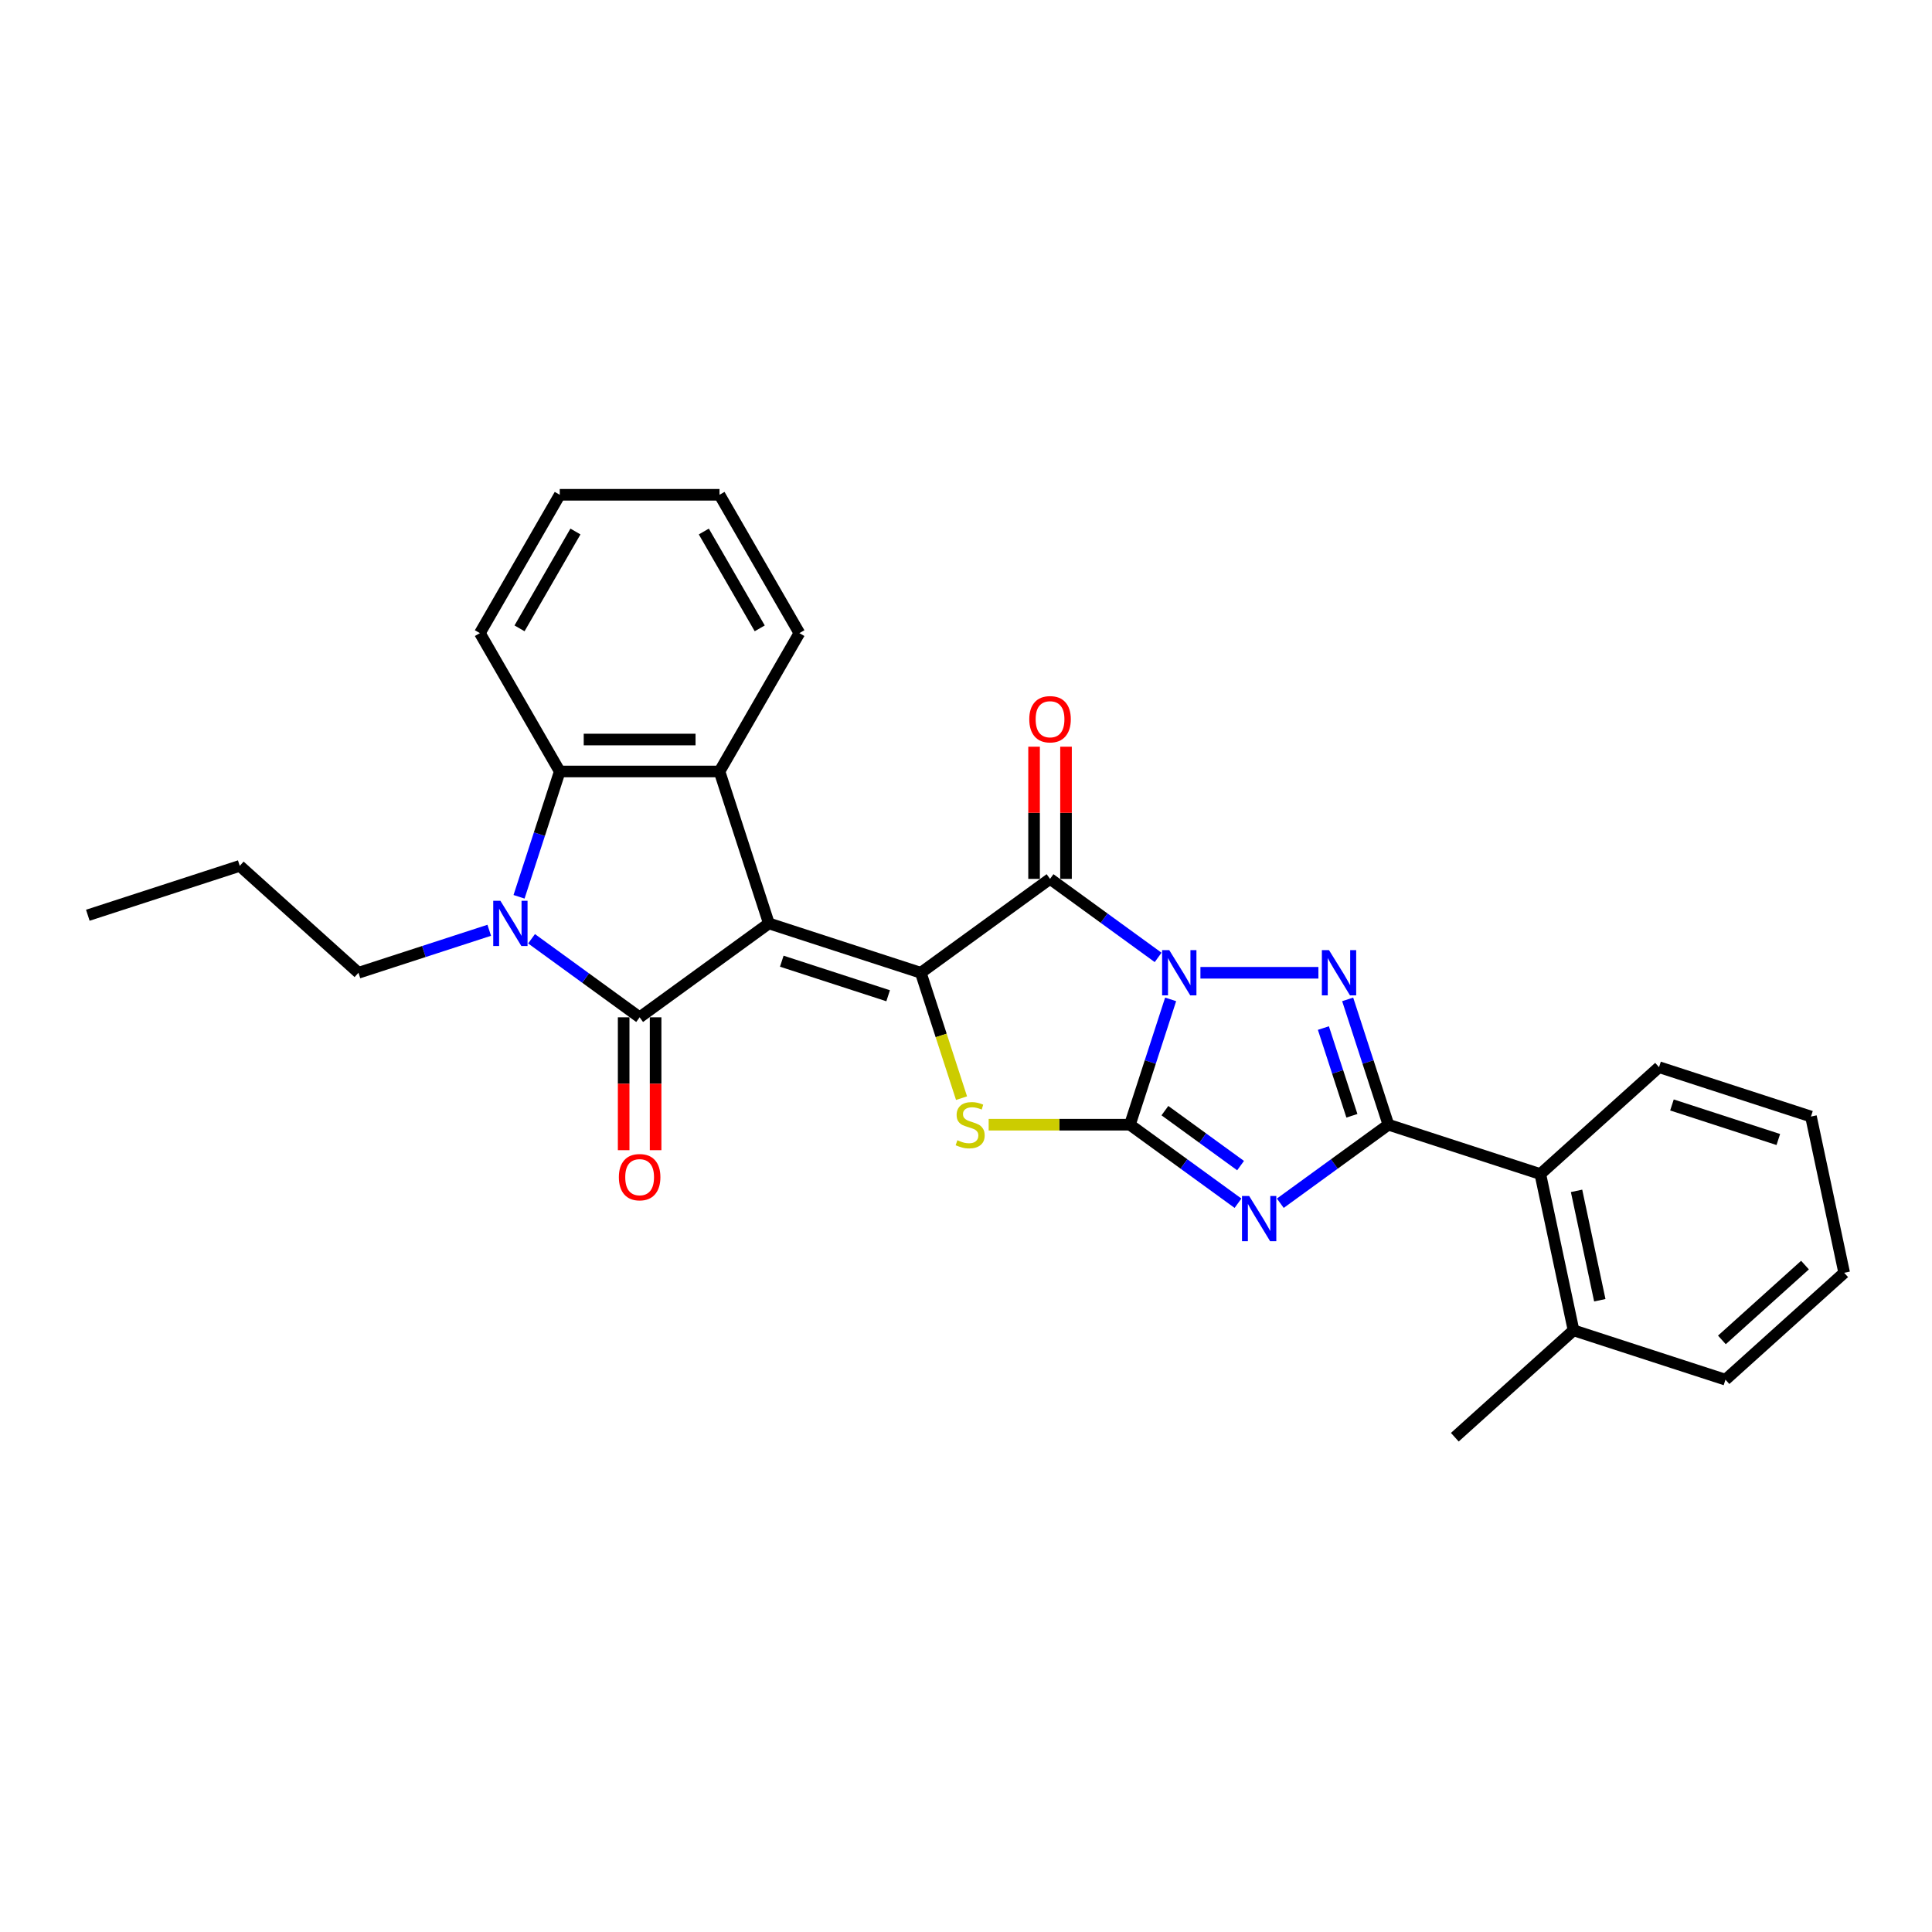 <?xml version='1.0' encoding='iso-8859-1'?>
<svg version='1.1' baseProfile='full'
              xmlns='http://www.w3.org/2000/svg'
                      xmlns:rdkit='http://www.rdkit.org/xml'
                      xmlns:xlink='http://www.w3.org/1999/xlink'
                  xml:space='preserve'
width='1000px' height='1000px' viewBox='0 0 1000 1000'>
<!-- END OF HEADER -->
<rect style='opacity:1.0;fill:#FFFFFF;stroke:none' width='1000' height='1000' x='0' y='0'> </rect>
<path class='bond-1' d='M 605.917,517.28 L 595.38,549.712' style='fill:none;fill-rule:evenodd;stroke:#0000FF;stroke-width:6px;stroke-linecap:butt;stroke-linejoin:miter;stroke-opacity:1' />
<path class='bond-1' d='M 595.38,549.712 L 584.842,582.143' style='fill:none;fill-rule:evenodd;stroke:#000000;stroke-width:6px;stroke-linecap:butt;stroke-linejoin:miter;stroke-opacity:1' />
<path class='bond-4' d='M 599.446,495.551 L 571.472,475.227' style='fill:none;fill-rule:evenodd;stroke:#0000FF;stroke-width:6px;stroke-linecap:butt;stroke-linejoin:miter;stroke-opacity:1' />
<path class='bond-4' d='M 571.472,475.227 L 543.499,454.903' style='fill:none;fill-rule:evenodd;stroke:#000000;stroke-width:6px;stroke-linecap:butt;stroke-linejoin:miter;stroke-opacity:1' />
<path class='bond-6' d='M 621.341,503.505 L 682.405,503.505' style='fill:none;fill-rule:evenodd;stroke:#0000FF;stroke-width:6px;stroke-linecap:butt;stroke-linejoin:miter;stroke-opacity:1' />
<path class='bond-0' d='M 397.967,477.954 L 476.605,503.505' style='fill:none;fill-rule:evenodd;stroke:#000000;stroke-width:6px;stroke-linecap:butt;stroke-linejoin:miter;stroke-opacity:1' />
<path class='bond-0' d='M 404.652,497.514 L 459.699,515.4' style='fill:none;fill-rule:evenodd;stroke:#000000;stroke-width:6px;stroke-linecap:butt;stroke-linejoin:miter;stroke-opacity:1' />
<path class='bond-5' d='M 397.967,477.954 L 331.073,526.555' style='fill:none;fill-rule:evenodd;stroke:#000000;stroke-width:6px;stroke-linecap:butt;stroke-linejoin:miter;stroke-opacity:1' />
<path class='bond-10' d='M 397.967,477.954 L 372.416,399.315' style='fill:none;fill-rule:evenodd;stroke:#000000;stroke-width:6px;stroke-linecap:butt;stroke-linejoin:miter;stroke-opacity:1' />
<path class='bond-3' d='M 584.842,582.143 L 612.815,602.467' style='fill:none;fill-rule:evenodd;stroke:#000000;stroke-width:6px;stroke-linecap:butt;stroke-linejoin:miter;stroke-opacity:1' />
<path class='bond-3' d='M 612.815,602.467 L 640.788,622.791' style='fill:none;fill-rule:evenodd;stroke:#0000FF;stroke-width:6px;stroke-linecap:butt;stroke-linejoin:miter;stroke-opacity:1' />
<path class='bond-3' d='M 602.954,574.862 L 622.535,589.088' style='fill:none;fill-rule:evenodd;stroke:#000000;stroke-width:6px;stroke-linecap:butt;stroke-linejoin:miter;stroke-opacity:1' />
<path class='bond-3' d='M 622.535,589.088 L 642.117,603.315' style='fill:none;fill-rule:evenodd;stroke:#0000FF;stroke-width:6px;stroke-linecap:butt;stroke-linejoin:miter;stroke-opacity:1' />
<path class='bond-8' d='M 584.842,582.143 L 548.287,582.143' style='fill:none;fill-rule:evenodd;stroke:#000000;stroke-width:6px;stroke-linecap:butt;stroke-linejoin:miter;stroke-opacity:1' />
<path class='bond-8' d='M 548.287,582.143 L 511.731,582.143' style='fill:none;fill-rule:evenodd;stroke:#CCCC00;stroke-width:6px;stroke-linecap:butt;stroke-linejoin:miter;stroke-opacity:1' />
<path class='bond-2' d='M 476.605,503.505 L 543.499,454.903' style='fill:none;fill-rule:evenodd;stroke:#000000;stroke-width:6px;stroke-linecap:butt;stroke-linejoin:miter;stroke-opacity:1' />
<path class='bond-29' d='M 476.605,503.505 L 487.148,535.953' style='fill:none;fill-rule:evenodd;stroke:#000000;stroke-width:6px;stroke-linecap:butt;stroke-linejoin:miter;stroke-opacity:1' />
<path class='bond-29' d='M 487.148,535.953 L 497.691,568.401' style='fill:none;fill-rule:evenodd;stroke:#CCCC00;stroke-width:6px;stroke-linecap:butt;stroke-linejoin:miter;stroke-opacity:1' />
<path class='bond-28' d='M 662.683,622.791 L 690.657,602.467' style='fill:none;fill-rule:evenodd;stroke:#0000FF;stroke-width:6px;stroke-linecap:butt;stroke-linejoin:miter;stroke-opacity:1' />
<path class='bond-28' d='M 690.657,602.467 L 718.63,582.143' style='fill:none;fill-rule:evenodd;stroke:#000000;stroke-width:6px;stroke-linecap:butt;stroke-linejoin:miter;stroke-opacity:1' />
<path class='bond-14' d='M 551.768,454.903 L 551.768,420.696' style='fill:none;fill-rule:evenodd;stroke:#000000;stroke-width:6px;stroke-linecap:butt;stroke-linejoin:miter;stroke-opacity:1' />
<path class='bond-14' d='M 551.768,420.696 L 551.768,386.489' style='fill:none;fill-rule:evenodd;stroke:#FF0000;stroke-width:6px;stroke-linecap:butt;stroke-linejoin:miter;stroke-opacity:1' />
<path class='bond-14' d='M 535.231,454.903 L 535.231,420.696' style='fill:none;fill-rule:evenodd;stroke:#000000;stroke-width:6px;stroke-linecap:butt;stroke-linejoin:miter;stroke-opacity:1' />
<path class='bond-14' d='M 535.231,420.696 L 535.231,386.489' style='fill:none;fill-rule:evenodd;stroke:#FF0000;stroke-width:6px;stroke-linecap:butt;stroke-linejoin:miter;stroke-opacity:1' />
<path class='bond-9' d='M 331.073,526.555 L 303.1,506.231' style='fill:none;fill-rule:evenodd;stroke:#000000;stroke-width:6px;stroke-linecap:butt;stroke-linejoin:miter;stroke-opacity:1' />
<path class='bond-9' d='M 303.1,506.231 L 275.126,485.907' style='fill:none;fill-rule:evenodd;stroke:#0000FF;stroke-width:6px;stroke-linecap:butt;stroke-linejoin:miter;stroke-opacity:1' />
<path class='bond-13' d='M 322.804,526.555 L 322.804,560.944' style='fill:none;fill-rule:evenodd;stroke:#000000;stroke-width:6px;stroke-linecap:butt;stroke-linejoin:miter;stroke-opacity:1' />
<path class='bond-13' d='M 322.804,560.944 L 322.804,595.333' style='fill:none;fill-rule:evenodd;stroke:#FF0000;stroke-width:6px;stroke-linecap:butt;stroke-linejoin:miter;stroke-opacity:1' />
<path class='bond-13' d='M 339.341,526.555 L 339.341,560.944' style='fill:none;fill-rule:evenodd;stroke:#000000;stroke-width:6px;stroke-linecap:butt;stroke-linejoin:miter;stroke-opacity:1' />
<path class='bond-13' d='M 339.341,560.944 L 339.341,595.333' style='fill:none;fill-rule:evenodd;stroke:#FF0000;stroke-width:6px;stroke-linecap:butt;stroke-linejoin:miter;stroke-opacity:1' />
<path class='bond-7' d='M 697.555,517.28 L 708.092,549.712' style='fill:none;fill-rule:evenodd;stroke:#0000FF;stroke-width:6px;stroke-linecap:butt;stroke-linejoin:miter;stroke-opacity:1' />
<path class='bond-7' d='M 708.092,549.712 L 718.63,582.143' style='fill:none;fill-rule:evenodd;stroke:#000000;stroke-width:6px;stroke-linecap:butt;stroke-linejoin:miter;stroke-opacity:1' />
<path class='bond-7' d='M 684.988,532.12 L 692.364,554.822' style='fill:none;fill-rule:evenodd;stroke:#0000FF;stroke-width:6px;stroke-linecap:butt;stroke-linejoin:miter;stroke-opacity:1' />
<path class='bond-7' d='M 692.364,554.822 L 699.741,577.524' style='fill:none;fill-rule:evenodd;stroke:#000000;stroke-width:6px;stroke-linecap:butt;stroke-linejoin:miter;stroke-opacity:1' />
<path class='bond-12' d='M 718.63,582.143 L 797.268,607.694' style='fill:none;fill-rule:evenodd;stroke:#000000;stroke-width:6px;stroke-linecap:butt;stroke-linejoin:miter;stroke-opacity:1' />
<path class='bond-16' d='M 253.231,481.511 L 219.386,492.508' style='fill:none;fill-rule:evenodd;stroke:#0000FF;stroke-width:6px;stroke-linecap:butt;stroke-linejoin:miter;stroke-opacity:1' />
<path class='bond-16' d='M 219.386,492.508 L 185.54,503.505' style='fill:none;fill-rule:evenodd;stroke:#000000;stroke-width:6px;stroke-linecap:butt;stroke-linejoin:miter;stroke-opacity:1' />
<path class='bond-30' d='M 268.655,464.178 L 279.192,431.747' style='fill:none;fill-rule:evenodd;stroke:#0000FF;stroke-width:6px;stroke-linecap:butt;stroke-linejoin:miter;stroke-opacity:1' />
<path class='bond-30' d='M 279.192,431.747 L 289.73,399.315' style='fill:none;fill-rule:evenodd;stroke:#000000;stroke-width:6px;stroke-linecap:butt;stroke-linejoin:miter;stroke-opacity:1' />
<path class='bond-11' d='M 372.416,399.315 L 289.73,399.315' style='fill:none;fill-rule:evenodd;stroke:#000000;stroke-width:6px;stroke-linecap:butt;stroke-linejoin:miter;stroke-opacity:1' />
<path class='bond-11' d='M 360.013,382.778 L 302.133,382.778' style='fill:none;fill-rule:evenodd;stroke:#000000;stroke-width:6px;stroke-linecap:butt;stroke-linejoin:miter;stroke-opacity:1' />
<path class='bond-17' d='M 372.416,399.315 L 413.758,327.707' style='fill:none;fill-rule:evenodd;stroke:#000000;stroke-width:6px;stroke-linecap:butt;stroke-linejoin:miter;stroke-opacity:1' />
<path class='bond-18' d='M 289.73,399.315 L 248.387,327.707' style='fill:none;fill-rule:evenodd;stroke:#000000;stroke-width:6px;stroke-linecap:butt;stroke-linejoin:miter;stroke-opacity:1' />
<path class='bond-15' d='M 797.268,607.694 L 814.46,688.573' style='fill:none;fill-rule:evenodd;stroke:#000000;stroke-width:6px;stroke-linecap:butt;stroke-linejoin:miter;stroke-opacity:1' />
<path class='bond-15' d='M 816.023,616.388 L 828.057,673.003' style='fill:none;fill-rule:evenodd;stroke:#000000;stroke-width:6px;stroke-linecap:butt;stroke-linejoin:miter;stroke-opacity:1' />
<path class='bond-19' d='M 797.268,607.694 L 858.716,552.367' style='fill:none;fill-rule:evenodd;stroke:#000000;stroke-width:6px;stroke-linecap:butt;stroke-linejoin:miter;stroke-opacity:1' />
<path class='bond-20' d='M 814.46,688.573 L 753.012,743.9' style='fill:none;fill-rule:evenodd;stroke:#000000;stroke-width:6px;stroke-linecap:butt;stroke-linejoin:miter;stroke-opacity:1' />
<path class='bond-21' d='M 814.46,688.573 L 893.098,714.124' style='fill:none;fill-rule:evenodd;stroke:#000000;stroke-width:6px;stroke-linecap:butt;stroke-linejoin:miter;stroke-opacity:1' />
<path class='bond-22' d='M 185.54,503.505 L 124.093,448.177' style='fill:none;fill-rule:evenodd;stroke:#000000;stroke-width:6px;stroke-linecap:butt;stroke-linejoin:miter;stroke-opacity:1' />
<path class='bond-23' d='M 413.758,327.707 L 372.416,256.1' style='fill:none;fill-rule:evenodd;stroke:#000000;stroke-width:6px;stroke-linecap:butt;stroke-linejoin:miter;stroke-opacity:1' />
<path class='bond-23' d='M 393.235,325.235 L 364.295,275.109' style='fill:none;fill-rule:evenodd;stroke:#000000;stroke-width:6px;stroke-linecap:butt;stroke-linejoin:miter;stroke-opacity:1' />
<path class='bond-32' d='M 248.387,327.707 L 289.73,256.1' style='fill:none;fill-rule:evenodd;stroke:#000000;stroke-width:6px;stroke-linecap:butt;stroke-linejoin:miter;stroke-opacity:1' />
<path class='bond-32' d='M 268.91,325.235 L 297.85,275.109' style='fill:none;fill-rule:evenodd;stroke:#000000;stroke-width:6px;stroke-linecap:butt;stroke-linejoin:miter;stroke-opacity:1' />
<path class='bond-25' d='M 858.716,552.367 L 937.354,577.918' style='fill:none;fill-rule:evenodd;stroke:#000000;stroke-width:6px;stroke-linecap:butt;stroke-linejoin:miter;stroke-opacity:1' />
<path class='bond-25' d='M 865.401,571.928 L 920.448,589.813' style='fill:none;fill-rule:evenodd;stroke:#000000;stroke-width:6px;stroke-linecap:butt;stroke-linejoin:miter;stroke-opacity:1' />
<path class='bond-31' d='M 893.098,714.124 L 954.545,658.797' style='fill:none;fill-rule:evenodd;stroke:#000000;stroke-width:6px;stroke-linecap:butt;stroke-linejoin:miter;stroke-opacity:1' />
<path class='bond-31' d='M 891.25,693.536 L 934.263,654.807' style='fill:none;fill-rule:evenodd;stroke:#000000;stroke-width:6px;stroke-linecap:butt;stroke-linejoin:miter;stroke-opacity:1' />
<path class='bond-26' d='M 124.093,448.177 L 45.455,473.729' style='fill:none;fill-rule:evenodd;stroke:#000000;stroke-width:6px;stroke-linecap:butt;stroke-linejoin:miter;stroke-opacity:1' />
<path class='bond-24' d='M 372.416,256.1 L 289.73,256.1' style='fill:none;fill-rule:evenodd;stroke:#000000;stroke-width:6px;stroke-linecap:butt;stroke-linejoin:miter;stroke-opacity:1' />
<path class='bond-27' d='M 937.354,577.918 L 954.545,658.797' style='fill:none;fill-rule:evenodd;stroke:#000000;stroke-width:6px;stroke-linecap:butt;stroke-linejoin:miter;stroke-opacity:1' />
<path  class='atom-0' d='M 605.217 491.796
L 612.89 504.199
Q 613.651 505.423, 614.875 507.639
Q 616.098 509.855, 616.165 509.987
L 616.165 491.796
L 619.274 491.796
L 619.274 515.213
L 616.065 515.213
L 607.83 501.653
Q 606.871 500.065, 605.845 498.246
Q 604.853 496.427, 604.556 495.865
L 604.556 515.213
L 601.513 515.213
L 601.513 491.796
L 605.217 491.796
' fill='#0000FF'/>
<path  class='atom-4' d='M 646.56 619.036
L 654.233 631.439
Q 654.994 632.663, 656.217 634.879
Q 657.441 637.095, 657.507 637.227
L 657.507 619.036
L 660.616 619.036
L 660.616 642.453
L 657.408 642.453
L 649.173 628.892
Q 648.214 627.305, 647.188 625.486
Q 646.196 623.667, 645.898 623.104
L 645.898 642.453
L 642.855 642.453
L 642.855 619.036
L 646.56 619.036
' fill='#0000FF'/>
<path  class='atom-7' d='M 687.903 491.796
L 695.576 504.199
Q 696.336 505.423, 697.56 507.639
Q 698.784 509.855, 698.85 509.987
L 698.85 491.796
L 701.959 491.796
L 701.959 515.213
L 698.751 515.213
L 690.515 501.653
Q 689.556 500.065, 688.531 498.246
Q 687.539 496.427, 687.241 495.865
L 687.241 515.213
L 684.198 515.213
L 684.198 491.796
L 687.903 491.796
' fill='#0000FF'/>
<path  class='atom-9' d='M 495.542 590.18
Q 495.806 590.28, 496.898 590.743
Q 497.989 591.206, 499.18 591.503
Q 500.404 591.768, 501.594 591.768
Q 503.81 591.768, 505.1 590.709
Q 506.39 589.618, 506.39 587.733
Q 506.39 586.443, 505.729 585.649
Q 505.1 584.855, 504.108 584.425
Q 503.116 583.995, 501.462 583.499
Q 499.378 582.871, 498.121 582.276
Q 496.898 581.68, 496.005 580.423
Q 495.145 579.167, 495.145 577.05
Q 495.145 574.106, 497.129 572.287
Q 499.147 570.468, 503.116 570.468
Q 505.828 570.468, 508.904 571.758
L 508.143 574.305
Q 505.332 573.147, 503.215 573.147
Q 500.933 573.147, 499.676 574.106
Q 498.419 575.032, 498.452 576.653
Q 498.452 577.91, 499.081 578.67
Q 499.742 579.431, 500.668 579.861
Q 501.627 580.291, 503.215 580.787
Q 505.332 581.449, 506.588 582.11
Q 507.845 582.772, 508.738 584.128
Q 509.664 585.451, 509.664 587.733
Q 509.664 590.974, 507.481 592.727
Q 505.332 594.447, 501.727 594.447
Q 499.643 594.447, 498.055 593.984
Q 496.501 593.554, 494.649 592.793
L 495.542 590.18
' fill='#CCCC00'/>
<path  class='atom-10' d='M 259.003 466.245
L 266.676 478.648
Q 267.437 479.872, 268.66 482.088
Q 269.884 484.304, 269.95 484.436
L 269.95 466.245
L 273.059 466.245
L 273.059 489.662
L 269.851 489.662
L 261.616 476.101
Q 260.656 474.514, 259.631 472.695
Q 258.639 470.876, 258.341 470.313
L 258.341 489.662
L 255.298 489.662
L 255.298 466.245
L 259.003 466.245
' fill='#0000FF'/>
<path  class='atom-14' d='M 320.324 609.306
Q 320.324 603.684, 323.102 600.542
Q 325.88 597.4, 331.073 597.4
Q 336.265 597.4, 339.044 600.542
Q 341.822 603.684, 341.822 609.306
Q 341.822 614.995, 339.011 618.236
Q 336.199 621.445, 331.073 621.445
Q 325.913 621.445, 323.102 618.236
Q 320.324 615.028, 320.324 609.306
M 331.073 618.799
Q 334.645 618.799, 336.563 616.417
Q 338.515 614.003, 338.515 609.306
Q 338.515 604.709, 336.563 602.394
Q 334.645 600.046, 331.073 600.046
Q 327.501 600.046, 325.549 602.361
Q 323.631 604.676, 323.631 609.306
Q 323.631 614.036, 325.549 616.417
Q 327.501 618.799, 331.073 618.799
' fill='#FF0000'/>
<path  class='atom-15' d='M 532.75 372.284
Q 532.75 366.662, 535.528 363.519
Q 538.307 360.377, 543.499 360.377
Q 548.692 360.377, 551.47 363.519
Q 554.248 366.662, 554.248 372.284
Q 554.248 377.973, 551.437 381.214
Q 548.626 384.422, 543.499 384.422
Q 538.34 384.422, 535.528 381.214
Q 532.75 378.006, 532.75 372.284
M 543.499 381.776
Q 547.071 381.776, 548.99 379.395
Q 550.941 376.981, 550.941 372.284
Q 550.941 367.687, 548.99 365.372
Q 547.071 363.023, 543.499 363.023
Q 539.927 363.023, 537.976 365.339
Q 536.058 367.654, 536.058 372.284
Q 536.058 377.014, 537.976 379.395
Q 539.927 381.776, 543.499 381.776
' fill='#FF0000'/>
</svg>
